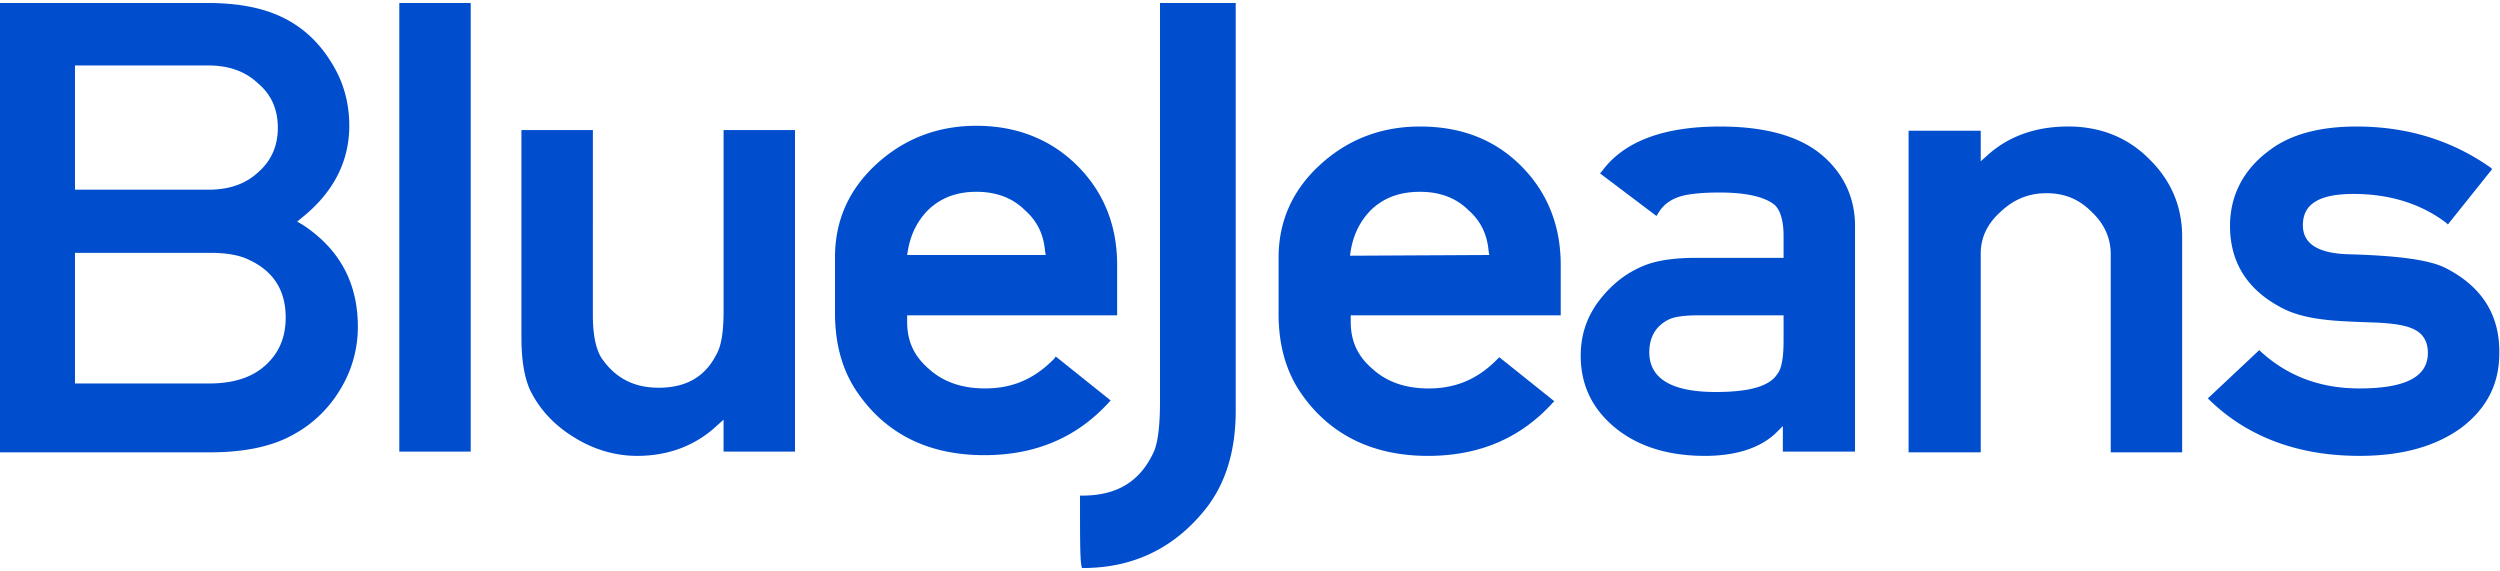 <svg height="571" width="2500" xmlns="http://www.w3.org/2000/svg" viewBox="0 0 140.038 31.651"><path d="M16.645 12.247l.24-.199c1.8-1.431 2.68-3.18 2.68-5.17 0-1.271-.32-2.464-1-3.538-.68-1.113-1.56-1.948-2.68-2.505C14.764.278 13.363 0 11.602 0H0v25.17h11.803c1.84 0 3.361-.318 4.482-.915a6.89 6.89 0 0 0 2.76-2.584 6.69 6.69 0 0 0 1-3.54c0-2.465-1.04-4.373-3.12-5.725l-.28-.16zM4.2 3.499h7.442c1.16 0 2.08.318 2.801.994.76.636 1.12 1.471 1.12 2.505 0 .994-.36 1.83-1.08 2.465-.72.676-1.64.995-2.8.995H4.2zm10.643 16.82c-.76.676-1.8.994-3.12.994H4.2v-7.317h7.562c.92 0 1.64.12 2.2.398 1.361.636 2.041 1.71 2.041 3.22 0 1.154-.4 2.029-1.16 2.705zM26.367 0h-4v25.13h4zM36.89 21.551c-1.4 0-2.44-.556-3.2-1.67-.32-.517-.48-1.312-.48-2.385V7.118h-4.002v11.57c0 1.313.16 2.267.48 2.983.52 1.073 1.36 1.988 2.48 2.664 1.081.676 2.282 1.034 3.522 1.034 1.72 0 3.24-.557 4.441-1.67l.4-.358v1.789h4.001V7.118h-4v10.139c0 1.113-.12 1.948-.4 2.425-.641 1.273-1.721 1.87-3.242 1.87zm22.166-1.63c-1.12 1.153-2.36 1.67-3.88 1.67-1.281 0-2.321-.358-3.122-1.074-.84-.715-1.24-1.55-1.24-2.664v-.357h11.763v-2.824c0-2.226-.76-4.095-2.24-5.566-1.48-1.472-3.401-2.227-5.642-2.227-2.16 0-4.04.716-5.601 2.147-1.56 1.432-2.321 3.181-2.321 5.209v3.141c0 1.79.44 3.3 1.32 4.533 1.6 2.267 3.961 3.42 7.042 3.42 2.881 0 5.202-.994 7.002-2.982l.08-.08-3.08-2.465-.08.12zm-8.202-6.044c.16-.954.56-1.71 1.16-2.306.72-.676 1.6-.994 2.681-.994 1.08 0 2 .318 2.72 1.034.681.596 1.041 1.352 1.121 2.266l.04.239h-7.762zm9.763 13.718h-.12v.12c0 2.544 0 3.737.12 3.936h.04c2.88 0 5.201-1.153 6.962-3.42 1.08-1.431 1.6-3.22 1.6-5.407V0h-4.241v22.307c0 1.392-.12 2.346-.36 2.863-.76 1.63-2.04 2.425-4.001 2.425zM79.542 6.92c-2.16 0-4.041.715-5.601 2.147-1.56 1.431-2.321 3.18-2.321 5.209v3.141c0 1.79.44 3.3 1.32 4.533 1.6 2.266 4.001 3.42 7.042 3.42 2.881 0 5.202-.995 7.002-2.983l.08-.08-3.08-2.464-.08.08c-1.121 1.152-2.361 1.67-3.882 1.67-1.28 0-2.32-.359-3.12-1.075-.84-.715-1.241-1.55-1.241-2.664v-.357h11.763v-2.824c0-2.226-.76-4.095-2.24-5.566-1.48-1.472-3.361-2.187-5.642-2.187zm-3.921 7.236l.04-.278c.16-.954.56-1.71 1.16-2.306.72-.676 1.6-.994 2.721-.994 1.08 0 2 .318 2.72 1.034.681.596 1.041 1.352 1.121 2.266l.04.239-7.802.04zm26.327-5.725c-1.24-.994-3.12-1.511-5.601-1.511-3.241 0-5.442.874-6.642 2.544l-.08.08 3.16 2.386.08-.12c.32-.556.801-.874 1.481-1.033.36-.08 1-.16 1.96-.16 1.521 0 2.521.24 3.082.677.32.278.52.874.52 1.75v1.232h-4.882c-1.32 0-2.36.159-3.12.517-1 .437-1.801 1.153-2.441 2.028-.64.914-.92 1.868-.92 2.942 0 1.63.64 2.982 1.96 4.056 1.28 1.034 2.96 1.55 5.002 1.55 1.72 0 3.08-.437 3.96-1.272l.4-.397v1.431h4.042V12.645c.04-1.71-.64-3.142-1.96-4.215zm-2.04 10.457c0 1.312-.2 1.71-.36 1.909-.44.676-1.56.994-3.441.994-2.481 0-3.721-.756-3.721-2.227 0-.835.36-1.471 1.08-1.829.32-.159.88-.238 1.64-.238h4.802zM115.832 6.92c-1.76 0-3.28.517-4.481 1.59l-.4.358v-1.71h-4.041V25.17h4.04V14.036c0-.875.36-1.67 1.121-2.346.76-.716 1.6-1.034 2.56-1.034 1.001 0 1.801.318 2.522 1.034.72.676 1.08 1.471 1.08 2.386V25.17h4V13.082c0-1.71-.64-3.181-1.88-4.374-1.2-1.193-2.72-1.79-4.52-1.79zm21.206 7.952c-.88-.477-2.68-.716-5.441-.795-1.761-.04-2.601-.596-2.601-1.63 0-1.193.92-1.75 2.84-1.75 2.041 0 3.802.557 5.202 1.63l.08.08 2.48-3.102-.08-.08c-2.2-1.55-4.72-2.305-7.521-2.305-2.04 0-3.681.437-4.842 1.312-1.48 1.073-2.24 2.545-2.24 4.254 0 1.989.92 3.5 2.72 4.494.68.397 1.52.636 2.561.755.6.08 1.52.12 2.68.16 1.161.039 1.961.158 2.442.437.44.238.68.676.68 1.272 0 1.352-1.28 1.988-3.841 1.988-2.16 0-4.001-.676-5.522-2.068l-.08-.08-2.88 2.705.08.08c2.12 2.067 4.96 3.14 8.402 3.14 2.36 0 4.24-.516 5.681-1.55 1.44-1.074 2.16-2.465 2.16-4.175.04-2.147-.96-3.738-2.96-4.772z" fill="#004dce"/></svg>